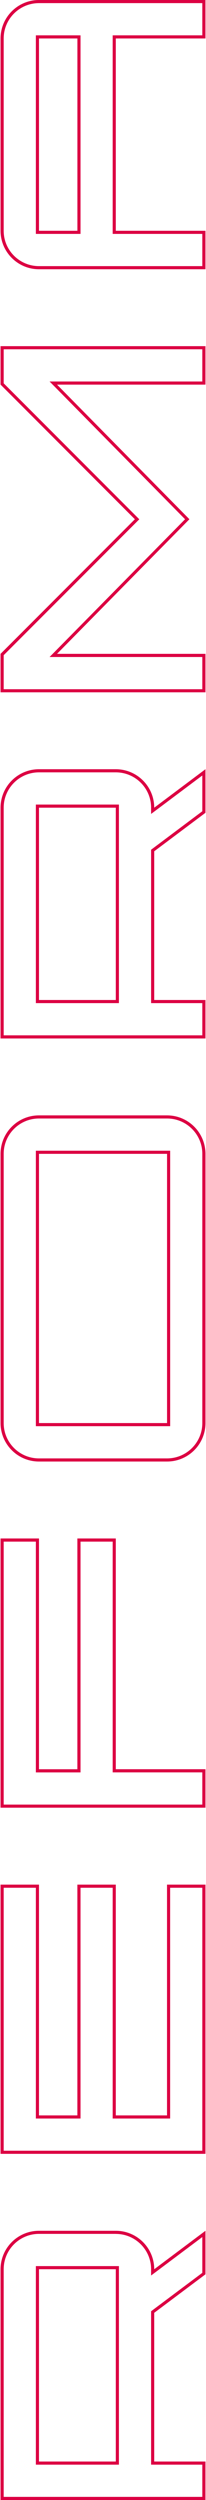 <?xml version="1.0" encoding="UTF-8"?> <svg xmlns="http://www.w3.org/2000/svg" xmlns:xlink="http://www.w3.org/1999/xlink" version="1.1" x="0px" y="0px" viewBox="0 0 66 800" style="enable-background:new 0 0 66 800;" xml:space="preserve"> <style type="text/css"> .st0{fill-rule:evenodd;clip-rule:evenodd;fill:#DC0042;} .st1{fill-rule:evenodd;clip-rule:evenodd;fill:#1A1754;} .st2{fill-rule:evenodd;clip-rule:evenodd;fill:#0E0C30;} .st3{fill:#DC0042;} .st4{fill:#FFFFFF;} </style> <g id="Back"> <g> <g> <path class="st3" d="M64.82,1v10.31H37.1h-1v1v61.54v1h1h27.72v10.31H12.49c-6.24,0-11.31-5.07-11.31-11.31V12.31 C1.18,6.07,6.25,1,12.49,1H64.82 M11.49,74.85h1h12.31h1v-1V12.31v-1h-1H12.49h-1v1v61.54V74.85 M64.82,111.77v10.31H18.27h-2.39 l1.68,1.7l41.73,42.38l-41.73,42.38l-1.68,1.7h2.39h46.55v10.31H1.18v-10.89l42.74-42.78l0.71-0.71l-0.71-0.71L1.18,122.66 v-10.89H64.82 M37.1,247.15c6.24,0,11.31,5.07,11.31,11.31v2l1.6-1.2l14.81-11.11v11.45l-16.01,12.01l-0.4,0.3v0.5V320v1h1h15.41 v10.31H1.18v-72.85c0-6.24,5.07-11.31,11.31-11.31H37.1 M11.49,321h1H37.1h1v-1v-61.54v-1h-1H12.49h-1v1V320V321 M53.51,357.92 c6.24,0,11.31,5.07,11.31,11.31v86.15c0,6.24-5.07,11.31-11.31,11.31H12.49c-6.24,0-11.31-5.07-11.31-11.31v-86.15 c0-6.24,5.07-11.31,11.31-11.31H53.51 M11.49,456.38h1h41.03h1v-1v-86.15v-1h-1H12.49h-1v1v86.15V456.38 M36.1,493.31v72.85v1h1 h27.72v10.31H1.18v-84.15h10.31v72.85v1h1h12.31h1v-1v-72.85H36.1 M64.82,604.08v84.15H1.18v-84.15h10.31v72.85v1h1h12.31h1v-1 v-72.85H36.1v72.85v1h1h16.41h1v-1v-72.85H64.82 M37.1,714.85c6.24,0,11.31,5.07,11.31,11.31v2l1.6-1.2l14.81-11.11v11.45 L48.81,739.3l-0.4,0.3v0.5v47.59v1h1h15.41V799H1.18v-72.85c0-6.24,5.07-11.31,11.31-11.31H37.1 M11.49,788.69h1H37.1h1v-1 v-61.54v-1h-1H12.49h-1v1v61.54V788.69 M65.82,0H12.49C5.69,0,0.18,5.51,0.18,12.31v61.54c0,6.8,5.51,12.31,12.31,12.31h53.33 V73.85H37.1V12.31h28.72V0L65.82,0z M12.49,73.85V12.31h12.31v61.54H12.49L12.49,73.85z M65.82,110.77H0.18v12.31l43.03,43.08 L0.18,209.23v12.31h65.64v-12.31H18.27l42.41-43.07v-0.01l-42.41-43.07h47.55V110.77L65.82,110.77z M65.82,246.15l-16.41,12.31 c0-6.8-5.51-12.31-12.31-12.31H12.49c-6.8,0-12.31,5.51-12.31,12.31v73.85h65.64V320H49.41v-47.59l16.41-12.31V246.15 L65.82,246.15z M12.49,320v-61.54H37.1V320H12.49L12.49,320z M53.51,356.92H12.49c-6.8,0-12.31,5.51-12.31,12.31v86.15 c0,6.8,5.51,12.31,12.31,12.31h41.03c6.8,0,12.31-5.51,12.31-12.31v-86.15C65.82,362.43,60.31,356.92,53.51,356.92L53.51,356.92z M12.49,455.38v-86.15h41.03v86.15H12.49L12.49,455.38z M37.1,492.31H24.79v73.85H12.49v-73.85H0.18v86.15h65.64v-12.31H37.1 V492.31L37.1,492.31z M65.82,603.08H53.51v73.85H37.1v-73.85H24.79v73.85H12.49v-73.85H0.18v86.15h65.64V603.08L65.82,603.08z M65.82,713.85l-16.41,12.31c0-6.8-5.51-12.31-12.31-12.31H12.49c-6.8,0-12.31,5.51-12.31,12.31V800h65.64v-12.31H49.41V740.1 l16.41-12.31V713.85L65.82,713.85z M12.49,787.69v-61.54H37.1v61.54H12.49L12.49,787.69z"></path> </g> </g> </g> <g id="Grid"> </g> <g id="Content"> </g> </svg> 